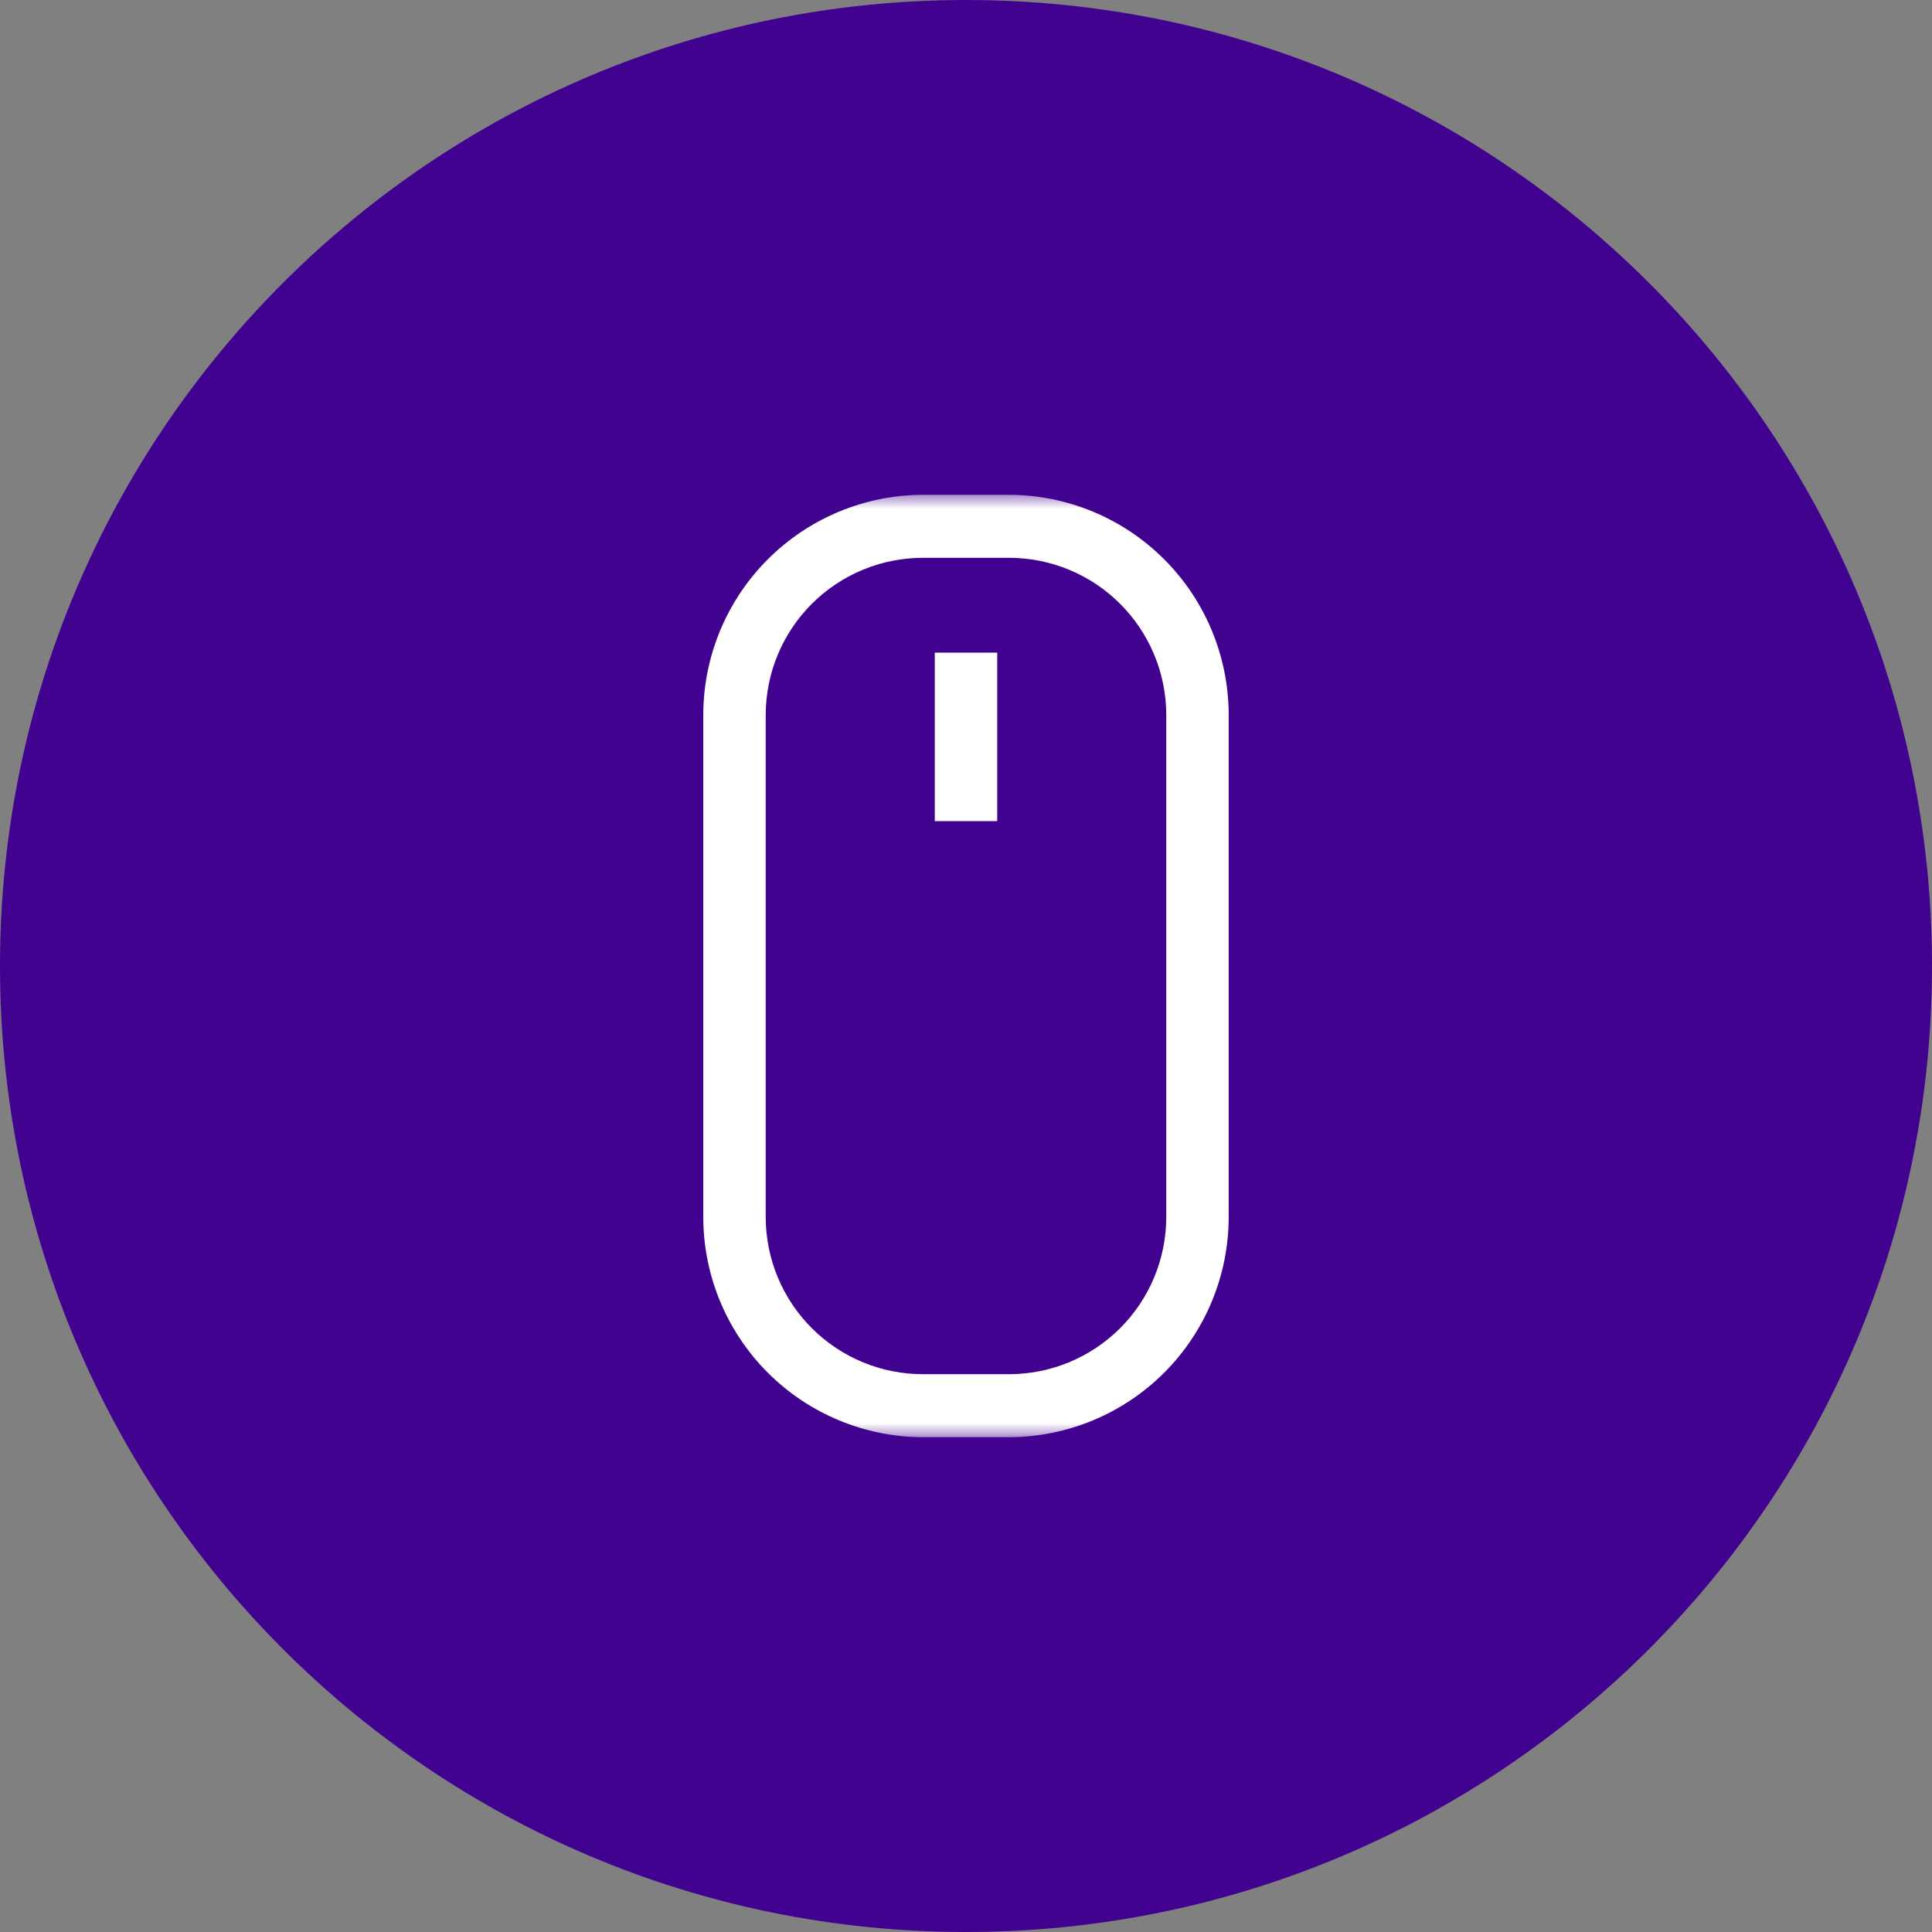 <svg width="150" height="150" viewBox="0 0 150 150" fill="none" xmlns="http://www.w3.org/2000/svg">
<rect x="0" y="0" width="150" height="150" fill="#808080" stroke="none"/>
<g clip-path="url(#clip0_3688_5564)">
<path d="M150 75C150 33.579 116.421 0 75 0C33.579 0 0 33.579 0 75C0 116.421 33.579 150 75 150C116.421 150 150 116.421 150 75Z" fill="#410290"/>
<mask id="mask0_3688_5564" style="mask-type:luminance" maskUnits="userSpaceOnUse" x="38" y="38" width="74" height="74">
<path d="M111.586 38.415H38.415V111.585H111.586V38.415Z" fill="white"/>
</mask>
<g mask="url(#mask0_3688_5564)">
<path d="M72.576 50.671H77.424V63.75H72.576V50.671Z" fill="white"/>
<path d="M78.337 38.415H71.66C67.14 38.427 62.809 40.228 59.612 43.424C56.416 46.62 54.615 50.952 54.602 55.472V94.527C54.615 99.048 56.416 103.379 59.612 106.576C62.809 109.772 67.14 111.573 71.66 111.585H78.337C82.858 111.573 87.189 109.772 90.386 106.576C93.582 103.379 95.383 99.048 95.395 94.527V55.472C95.383 50.952 93.582 46.62 90.386 43.424C87.189 40.228 82.858 38.427 78.337 38.415ZM90.548 94.527C90.536 97.758 89.244 100.852 86.955 103.132C84.667 105.412 81.568 106.692 78.337 106.692H71.66C68.43 106.692 65.331 105.412 63.043 103.132C60.754 100.852 59.462 97.758 59.45 94.527V55.472C59.462 52.242 60.754 49.148 63.043 46.868C65.331 44.588 68.43 43.308 71.66 43.308H78.337C81.568 43.308 84.667 44.588 86.955 46.868C89.244 49.148 90.536 52.242 90.548 55.472V94.527Z" fill="white"/>
</g>
</g>
<defs>
<clipPath id="clip0_3688_5564">
<rect width="150" height="150" fill="white"/>
</clipPath>
</defs>
</svg>
